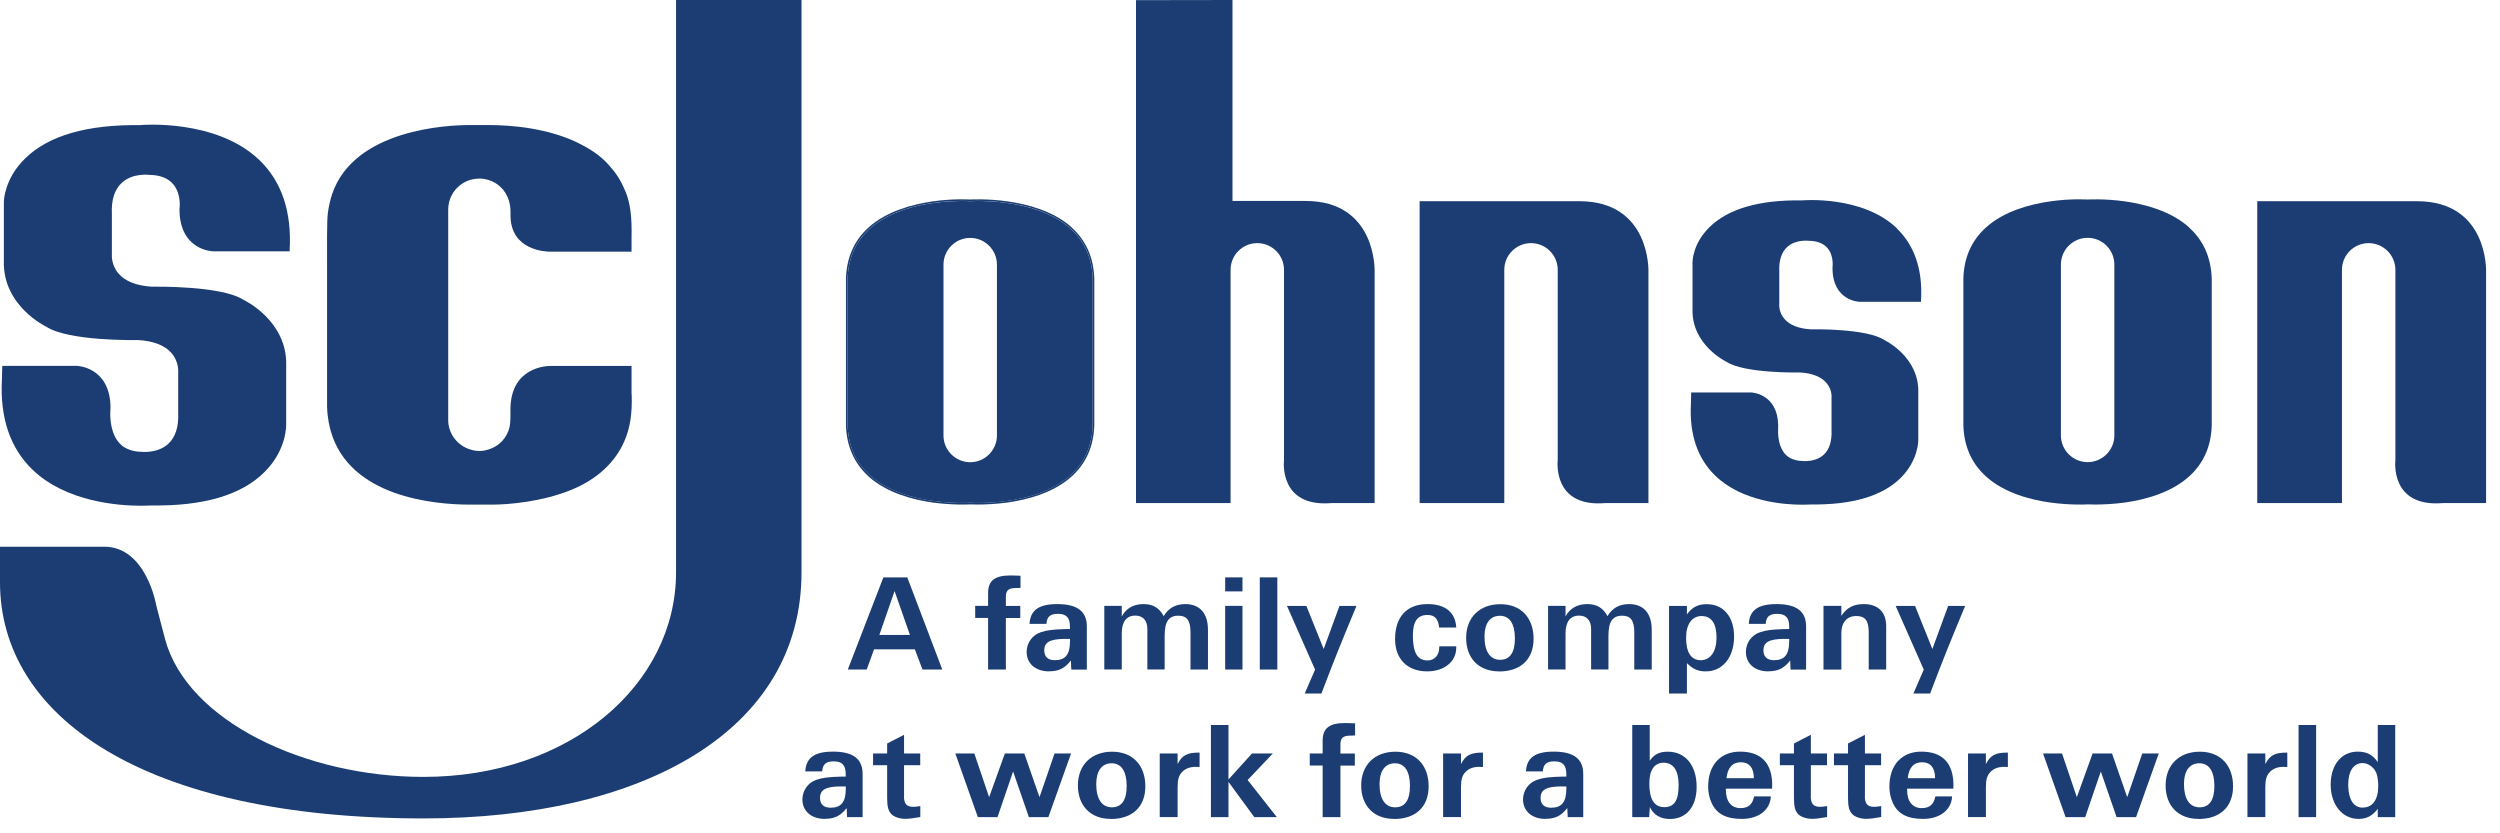 <svg width="162" height="54" viewBox="0 0 162 54" fill="none" xmlns="http://www.w3.org/2000/svg">
<path d="M104.028 32.6H106.819V17.586C106.819 17.586 106.965 13.038 102.339 13.038H91.992V32.6H97.478V17.487C97.478 16.527 98.255 15.755 99.21 15.755C100.164 15.755 100.941 16.532 100.941 17.487V29.81C100.941 29.81 100.555 32.892 104.023 32.6" fill="#1B3D73"/>
<path d="M158.308 32.6H161.098V17.586C161.098 17.586 161.244 13.038 156.619 13.038H146.271V32.6H151.758V17.487C151.758 16.527 152.535 15.755 153.489 15.755C154.444 15.755 155.221 16.532 155.221 17.487V29.81C155.221 29.81 154.835 32.892 158.303 32.6" fill="#1B3D73"/>
<path d="M86.286 32.6H89.076V17.586C89.076 17.586 89.222 13.022 84.602 13.022H79.866V0L73.613 0.01V32.6H79.741V17.487C79.741 16.527 80.518 15.755 81.472 15.755C82.427 15.755 83.204 16.532 83.204 17.487V29.81C83.204 29.81 82.818 32.892 86.286 32.6Z" fill="#1B3D73"/>
<path d="M69.467 14.754C68.267 13.659 66.536 13.226 65.289 13.049C63.949 12.861 62.87 12.929 62.875 12.929C62.864 12.929 61.79 12.856 60.444 13.049C59.203 13.226 57.472 13.659 56.267 14.754C55.339 15.599 54.854 16.715 54.817 18.071V27.542C54.854 28.898 55.344 30.009 56.267 30.859C57.467 31.954 59.203 32.392 60.444 32.564C61.727 32.741 62.77 32.689 62.864 32.684C62.901 32.684 63.089 32.694 63.381 32.694C63.824 32.694 64.507 32.668 65.284 32.564C66.531 32.387 68.262 31.954 69.462 30.859C70.39 30.014 70.875 28.898 70.911 27.542V18.076C70.875 16.72 70.39 15.604 69.462 14.759L69.467 14.754ZM70.807 27.537C70.666 33.096 62.87 32.574 62.87 32.574C62.87 32.574 55.073 33.096 54.927 27.537V18.071C55.073 12.511 62.87 13.033 62.87 13.033C62.87 13.033 70.666 12.511 70.807 18.071V27.537Z" fill="#1B3D73"/>
<path d="M62.869 13.038C62.869 13.038 55.072 12.517 54.926 18.076V27.542C55.072 33.101 62.869 32.58 62.869 32.58C62.869 32.58 70.666 33.101 70.807 27.542V18.076C70.666 12.517 62.869 13.038 62.869 13.038ZM64.601 28.22C64.601 29.174 63.824 29.951 62.869 29.951C61.915 29.951 61.138 29.174 61.138 28.22V17.148C61.138 16.193 61.915 15.416 62.869 15.416C63.824 15.416 64.601 16.193 64.601 17.148V28.22Z" fill="#1B3D73"/>
<path d="M141.875 14.754C140.676 13.659 138.939 13.226 137.698 13.049C136.358 12.861 135.278 12.929 135.283 12.929C135.273 12.929 134.193 12.856 132.853 13.049C131.607 13.226 129.875 13.659 128.676 14.754C127.747 15.599 127.257 16.715 127.226 18.071V27.542C127.262 28.898 127.747 30.009 128.676 30.859C129.875 31.954 131.607 32.392 132.853 32.564C134.136 32.741 135.179 32.689 135.273 32.684C135.309 32.684 135.497 32.694 135.794 32.694C136.238 32.694 136.921 32.668 137.698 32.564C138.939 32.387 140.671 31.954 141.87 30.859C142.799 30.014 143.289 28.898 143.32 27.542V18.076C143.284 16.72 142.799 15.604 141.87 14.759L141.875 14.754ZM137.01 28.214C137.01 29.169 136.233 29.946 135.278 29.946C134.324 29.946 133.547 29.169 133.547 28.214V17.142C133.547 16.188 134.324 15.411 135.278 15.411C136.233 15.411 137.01 16.188 137.01 17.142V28.214Z" fill="#1B3D73"/>
<path d="M40.924 25.555V23.714H35.729C35.729 23.714 35.703 23.714 35.662 23.714C35.396 23.714 33.075 23.792 33.075 26.556V26.963C33.075 27.26 33.064 27.61 32.955 27.896C32.694 28.6 32.126 29.064 31.359 29.2C31.359 29.2 31.229 29.221 31.124 29.221C30.978 29.221 30.775 29.226 30.514 29.137C29.638 28.892 29.033 28.095 29.044 27.192V13.586C29.044 12.929 29.351 12.334 29.867 11.959C30.06 11.823 30.227 11.734 30.446 11.666C30.624 11.609 30.879 11.573 31.077 11.573C31.135 11.573 31.223 11.573 31.359 11.594C31.542 11.625 31.693 11.666 31.839 11.729C32.063 11.823 32.256 11.948 32.428 12.11C32.991 12.631 33.08 13.33 33.08 13.7C33.08 13.836 33.08 13.951 33.08 13.951C33.08 16.24 35.38 16.308 35.641 16.308C35.693 16.308 35.724 16.308 35.724 16.308H40.924V15.432C40.939 14.723 40.919 14.149 40.856 13.68C40.799 13.236 40.689 12.798 40.559 12.48C40.22 11.651 39.949 11.26 39.464 10.707C38.895 10.06 38.227 9.659 37.649 9.356C35.583 8.277 33.038 8.104 31.703 8.104C31.302 8.104 31.062 8.104 31.062 8.104C31.062 8.104 30.822 8.104 30.405 8.104C29.137 8.104 22.936 8.329 21.513 12.605L21.487 12.694C21.476 12.725 21.466 12.762 21.455 12.798L21.44 12.85C21.408 12.955 21.377 13.08 21.346 13.221C21.288 13.487 21.268 13.638 21.252 13.774L21.236 13.888C21.184 14.258 21.189 16.193 21.195 17.007V23.912C21.195 23.959 21.195 24.032 21.195 24.178C21.195 24.444 21.195 24.866 21.195 25.284C21.195 25.45 21.195 25.617 21.195 25.774C21.195 25.956 21.195 26.123 21.195 26.253C21.195 26.29 21.195 26.321 21.195 26.353V26.384C21.215 27.067 21.367 27.729 21.429 27.922C22.65 32.215 28.131 32.694 30.431 32.7C30.832 32.7 31.072 32.7 31.077 32.7C31.077 32.7 31.317 32.689 31.714 32.7C31.771 32.7 31.828 32.7 31.896 32.7C33.007 32.7 35.166 32.501 37.028 31.74C38.671 31.067 39.86 29.977 40.46 28.585C40.83 27.735 40.971 26.827 40.934 25.565L40.924 25.555Z" fill="#1B3D73"/>
<path d="M9.101 8.11C5.648 8.057 3.129 8.788 1.617 10.279C0.266 11.604 0.25 13.033 0.25 13.095V16.908C0.162 19.828 2.994 21.169 3.004 21.174C4.438 22.113 8.782 22.04 8.96 22.034C9.961 22.097 10.691 22.384 11.124 22.89C11.599 23.448 11.547 24.084 11.547 24.099V26.744C11.588 27.656 11.369 28.334 10.895 28.767C10.185 29.414 9.127 29.278 9.101 29.273C9.007 29.273 8.908 29.263 8.803 29.247C8.501 29.2 8.235 29.101 8.011 28.955C7.296 28.465 7.161 27.489 7.145 26.937C7.145 26.749 7.145 26.603 7.155 26.535C7.155 26.472 7.161 26.405 7.161 26.342C7.103 23.761 4.991 23.708 4.97 23.708H0.146L0.125 24.59C-0.01 27.062 0.652 29.028 2.091 30.42C4.271 32.532 7.693 32.772 9.142 32.772C9.56 32.772 9.815 32.752 9.826 32.752C13.21 32.804 15.677 32.068 17.163 30.566C18.572 29.148 18.545 27.583 18.545 27.515V23.703C18.639 20.783 15.807 19.442 15.792 19.437C14.363 18.498 10.013 18.577 9.836 18.577C8.835 18.514 8.105 18.227 7.672 17.716C7.197 17.158 7.249 16.522 7.249 16.506V13.862C7.207 12.949 7.427 12.271 7.901 11.838C8.61 11.192 9.669 11.327 9.695 11.333C10.384 11.343 10.9 11.552 11.228 11.943C11.771 12.584 11.635 13.528 11.63 13.554C11.63 16.245 13.8 16.287 13.82 16.287H18.77V16.188C18.91 13.711 18.248 11.755 16.809 10.373C14.003 7.677 9.132 8.099 9.095 8.104L9.101 8.11Z" fill="#1B3D73"/>
<path d="M122.928 14.801C120.681 12.642 116.79 12.981 116.759 12.986C114 12.944 111.987 13.528 110.772 14.723C109.687 15.787 109.676 16.939 109.676 16.986V20.026C109.603 22.368 111.877 23.442 111.882 23.448C113.03 24.199 116.503 24.141 116.644 24.136C117.437 24.183 118.01 24.413 118.355 24.814C118.73 25.252 118.688 25.753 118.683 25.763V27.875C118.714 28.595 118.542 29.132 118.172 29.471C117.614 29.982 116.774 29.873 116.754 29.868C116.675 29.868 116.597 29.862 116.519 29.847C116.279 29.81 116.07 29.732 115.898 29.617C115.335 29.231 115.231 28.465 115.22 28.027C115.22 27.881 115.22 27.766 115.225 27.709C115.225 27.656 115.231 27.604 115.225 27.552C115.179 25.471 113.473 25.43 113.457 25.43H109.588L109.572 26.154C109.463 28.136 109.995 29.706 111.147 30.822C112.889 32.512 115.627 32.705 116.785 32.705C117.119 32.705 117.322 32.689 117.327 32.689C120.034 32.726 122.005 32.142 123.194 30.937C124.321 29.8 124.305 28.538 124.305 28.491V25.45C124.378 23.109 122.104 22.034 122.099 22.029C120.952 21.278 117.478 21.335 117.338 21.341C116.545 21.294 115.971 21.064 115.627 20.663C115.252 20.225 115.293 19.724 115.298 19.714V17.601C115.267 16.882 115.439 16.345 115.81 16.006C116.368 15.494 117.202 15.604 117.223 15.604C117.765 15.614 118.172 15.776 118.428 16.084C118.855 16.59 118.746 17.33 118.746 17.356C118.746 19.526 120.498 19.557 120.514 19.557H124.482V19.458C124.597 17.476 124.065 15.912 122.913 14.801H122.928Z" fill="#1B3D73"/>
<path d="M51.938 0V37.086C51.938 47.339 41.711 53.034 27.437 53.034C9.2 53.029 0 46.379 0 37.732V35.427H6.759C9.476 35.427 10.123 39.213 10.123 39.213C10.123 39.213 10.165 39.401 10.691 41.393C12.115 46.749 19.828 50.343 27.437 50.343C36.929 50.343 43.808 44.366 43.808 37.08V0H51.944H51.938Z" fill="#1B3D73"/>
<path d="M53.451 53.065C52.58 53.065 51.996 52.564 51.996 51.803C51.996 51.229 52.361 50.708 52.908 50.53C53.31 50.395 53.696 50.343 54.593 50.322H54.802V50.16C54.802 49.587 54.567 49.336 54.03 49.336C53.529 49.336 53.31 49.513 53.279 49.988H52.184C52.23 49.101 52.783 48.705 53.978 48.705C55.276 48.705 55.897 49.169 55.897 50.155V52.95H54.89L54.864 52.361C54.463 52.872 54.077 53.06 53.446 53.06L53.451 53.065ZM54.483 50.958C53.508 50.968 53.138 51.172 53.138 51.704C53.138 52.116 53.373 52.34 53.821 52.34C54.51 52.34 54.807 51.975 54.807 51.104V50.963H54.483V50.958Z" fill="#1B3D73"/>
<path d="M58.577 51.594C58.577 52.09 58.749 52.283 59.188 52.283C59.271 52.283 59.401 52.267 59.636 52.236V52.945C59.099 53.034 58.911 53.06 58.661 53.06C58.311 53.06 57.978 52.95 57.79 52.783C57.566 52.569 57.487 52.283 57.487 51.709V49.586H56.575V48.825H57.487V48.178L58.583 47.615V48.825H59.631V49.586H58.583V51.594H58.577Z" fill="#1B3D73"/>
<path d="M67.928 52.95H66.671L65.649 49.993L64.638 52.95H63.365L61.905 48.825H63.136L64.095 51.657L65.117 48.825H66.374L67.36 51.657L68.335 48.825H69.404L67.934 52.95H67.928Z" fill="#1B3D73"/>
<path d="M71.981 53.065C70.672 53.065 69.848 52.22 69.848 50.895C69.848 49.571 70.724 48.71 72.064 48.71C73.404 48.71 74.218 49.597 74.218 50.953C74.218 52.309 73.347 53.07 71.986 53.07L71.981 53.065ZM72.033 49.461C71.397 49.461 71.037 49.957 71.037 50.807C71.037 51.777 71.402 52.314 72.049 52.314C72.695 52.314 73.008 51.829 73.008 50.932C73.008 49.972 72.659 49.461 72.033 49.461Z" fill="#1B3D73"/>
<path d="M75.151 48.825H76.309V49.513C76.596 48.94 76.93 48.768 77.696 48.768H77.733V49.701C77.618 49.691 77.535 49.691 77.472 49.691C77.133 49.691 76.82 49.8 76.622 50.004C76.387 50.238 76.309 50.504 76.309 51.026V52.945H75.151V48.82V48.825Z" fill="#1B3D73"/>
<path d="M81.123 48.825H82.479L80.846 50.546L82.74 52.95H81.279L79.605 50.666V52.95H78.468V46.979H79.605V50.51L81.128 48.825H81.123Z" fill="#1B3D73"/>
<path d="M86.855 52.95H85.707V49.607H84.873V48.825H85.707V48.027C85.697 47.203 86.13 46.853 87.152 46.853C87.293 46.853 87.449 46.864 87.611 46.864L87.809 46.874V47.657C87.71 47.667 87.637 47.667 87.595 47.667H87.548C87.027 47.667 86.86 47.808 86.86 48.256V48.83H87.793V49.612H86.86V52.955L86.855 52.95Z" fill="#1B3D73"/>
<path d="M90.338 53.065C89.029 53.065 88.205 52.22 88.205 50.895C88.205 49.571 89.082 48.71 90.422 48.71C91.762 48.71 92.576 49.597 92.576 50.953C92.576 52.309 91.705 53.07 90.344 53.07L90.338 53.065ZM90.391 49.461C89.754 49.461 89.394 49.957 89.394 50.807C89.394 51.777 89.76 52.314 90.406 52.314C91.053 52.314 91.366 51.829 91.366 50.932C91.366 49.972 91.016 49.461 90.391 49.461Z" fill="#1B3D73"/>
<path d="M93.514 48.825H94.672V49.513C94.959 48.94 95.293 48.768 96.059 48.768H96.096V49.701C95.981 49.691 95.897 49.691 95.835 49.691C95.496 49.691 95.183 49.8 94.985 50.004C94.75 50.238 94.672 50.504 94.672 51.026V52.945H93.514V48.82V48.825Z" fill="#1B3D73"/>
<path d="M100.143 53.065C99.272 53.065 98.693 52.564 98.693 51.803C98.693 51.229 99.058 50.708 99.606 50.53C100.007 50.395 100.393 50.343 101.29 50.322H101.499V50.16C101.499 49.587 101.264 49.336 100.727 49.336C100.226 49.336 100.007 49.513 99.976 49.988H98.881C98.928 49.101 99.481 48.705 100.675 48.705C101.973 48.705 102.594 49.169 102.594 50.155V52.95H101.588L101.561 52.361C101.16 52.872 100.774 53.06 100.143 53.06V53.065ZM101.176 50.958C100.2 50.968 99.83 51.172 99.83 51.704C99.83 52.116 100.065 52.34 100.513 52.34C101.202 52.34 101.499 51.975 101.499 51.104V50.963H101.176V50.958Z" fill="#1B3D73"/>
<path d="M106.902 49.3C107.199 48.867 107.528 48.71 108.086 48.71C109.207 48.71 109.942 49.597 109.942 50.979C109.942 52.277 109.28 53.07 108.211 53.07C107.601 53.07 107.152 52.809 106.912 52.298L106.865 52.95H105.77V46.979H106.902V49.3ZM107.799 49.425C107.209 49.425 106.876 49.899 106.876 50.77C106.876 51.803 107.199 52.303 107.851 52.303C108.503 52.303 108.774 51.855 108.774 50.895V50.786C108.758 49.899 108.414 49.425 107.799 49.425Z" fill="#1B3D73"/>
<path d="M111.841 51.229C111.841 51.938 112.2 52.366 112.779 52.366C113.29 52.366 113.567 52.126 113.666 51.605H114.751C114.714 52.476 113.963 53.065 112.868 53.065C111.856 53.065 111.236 52.742 110.912 52.032C110.761 51.699 110.688 51.344 110.688 50.974C110.688 49.576 111.486 48.705 112.758 48.705C114.13 48.705 114.839 49.456 114.839 50.89C114.839 50.937 114.839 51.005 114.829 51.104H111.835V51.219L111.841 51.229ZM112.811 49.394C112.263 49.394 111.95 49.743 111.877 50.426H113.65C113.65 49.764 113.353 49.394 112.805 49.394H112.811Z" fill="#1B3D73"/>
<path d="M117.338 51.594C117.338 52.09 117.51 52.283 117.948 52.283C118.026 52.283 118.162 52.267 118.396 52.236V52.945C117.859 53.034 117.671 53.06 117.421 53.06C117.072 53.06 116.738 52.95 116.55 52.783C116.326 52.569 116.248 52.283 116.248 51.709V49.586H115.335V48.825H116.248V48.178L117.343 47.615V48.825H118.391V49.586H117.343V51.594H117.338Z" fill="#1B3D73"/>
<path d="M120.842 51.594C120.842 52.09 121.014 52.283 121.452 52.283C121.53 52.283 121.666 52.267 121.901 52.236V52.945C121.364 53.034 121.176 53.06 120.925 53.06C120.576 53.06 120.242 52.95 120.055 52.783C119.83 52.569 119.752 52.283 119.752 51.709V49.586H118.839V48.825H119.752V48.178L120.847 47.615V48.825H121.895V49.586H120.847V51.594H120.842Z" fill="#1B3D73"/>
<path d="M123.585 51.229C123.585 51.938 123.945 52.366 124.524 52.366C125.035 52.366 125.312 52.126 125.411 51.605H126.496C126.459 52.476 125.708 53.065 124.613 53.065C123.601 53.065 122.98 52.742 122.657 52.032C122.506 51.699 122.433 51.344 122.433 50.974C122.433 49.576 123.231 48.705 124.503 48.705C125.875 48.705 126.584 49.456 126.584 50.89C126.584 50.937 126.584 51.005 126.574 51.104H123.58V51.219L123.585 51.229ZM124.555 49.394C124.008 49.394 123.695 49.743 123.622 50.426H125.395C125.395 49.764 125.098 49.394 124.55 49.394H124.555Z" fill="#1B3D73"/>
<path d="M127.528 48.825H128.686V49.513C128.973 48.94 129.306 48.768 130.073 48.768H130.11V49.701C129.995 49.691 129.911 49.691 129.849 49.691C129.51 49.691 129.197 49.8 128.999 50.004C128.764 50.238 128.686 50.504 128.686 51.026V52.945H127.528V48.82V48.825Z" fill="#1B3D73"/>
<path d="M138.412 52.95H137.155L136.133 49.993L135.121 52.95H133.849L132.389 48.825H133.619L134.579 51.657L135.601 48.825H136.858L137.844 51.657L138.819 48.825H139.888L138.417 52.95H138.412Z" fill="#1B3D73"/>
<path d="M142.465 53.065C141.156 53.065 140.332 52.22 140.332 50.895C140.332 49.571 141.208 48.71 142.548 48.71C143.888 48.71 144.702 49.597 144.702 50.953C144.702 52.309 143.831 53.07 142.47 53.07L142.465 53.065ZM142.517 49.461C141.88 49.461 141.521 49.957 141.521 50.807C141.521 51.777 141.886 52.314 142.532 52.314C143.179 52.314 143.492 51.829 143.492 50.932C143.492 49.972 143.143 49.461 142.517 49.461Z" fill="#1B3D73"/>
<path d="M145.635 48.825H146.793V49.513C147.08 48.94 147.414 48.768 148.18 48.768H148.217V49.701C148.102 49.691 148.019 49.691 147.956 49.691C147.617 49.691 147.304 49.8 147.106 50.004C146.871 50.238 146.793 50.504 146.793 51.026V52.945H145.635V48.82V48.825Z" fill="#1B3D73"/>
<path d="M150.084 52.95H148.947V46.979H150.084V52.95Z" fill="#1B3D73"/>
<path d="M155.211 52.95H154.079V52.413C153.719 52.877 153.354 53.065 152.833 53.065C151.784 53.065 151.028 52.142 151.028 50.849C151.028 49.555 151.727 48.705 152.786 48.705C153.37 48.705 153.761 48.914 154.079 49.388V46.979H155.211V52.95ZM153.114 52.33C153.74 52.33 154.11 51.819 154.11 50.932C154.11 50.682 154.074 50.384 154.022 50.197C153.907 49.774 153.495 49.446 153.099 49.446C152.514 49.446 152.165 49.967 152.165 50.828V50.927C152.191 51.839 152.525 52.335 153.114 52.335V52.33Z" fill="#1B3D73"/>
<path d="M56.168 43.386H54.938L57.243 37.414H58.792L61.06 43.386H59.777L59.282 42.077H56.638L56.163 43.386H56.168ZM58.964 41.143L57.968 38.301L56.982 41.143H58.964Z" fill="#1B3D73"/>
<path d="M65.175 43.386H64.028V40.043H63.193V39.26H64.028V38.462C64.017 37.639 64.45 37.289 65.472 37.289C65.613 37.289 65.77 37.3 65.931 37.3L66.129 37.31V38.092C66.03 38.103 65.957 38.103 65.916 38.103H65.869C65.347 38.103 65.18 38.243 65.18 38.692V39.266H66.114V40.048H65.18V43.391L65.175 43.386Z" fill="#1B3D73"/>
<path d="M67.981 43.505C67.11 43.505 66.526 43.005 66.526 42.243C66.526 41.67 66.891 41.148 67.439 40.971C67.84 40.835 68.226 40.783 69.123 40.762H69.332V40.601C69.332 40.027 69.097 39.777 68.56 39.777C68.059 39.777 67.84 39.954 67.809 40.428H66.714C66.761 39.542 67.313 39.145 68.508 39.145C69.806 39.145 70.427 39.61 70.427 40.595V43.391H69.42L69.394 42.801C68.993 43.312 68.607 43.5 67.976 43.5L67.981 43.505ZM69.013 41.398C68.038 41.409 67.668 41.612 67.668 42.144C67.668 42.556 67.903 42.781 68.351 42.781C69.04 42.781 69.337 42.416 69.337 41.544V41.404H69.013V41.398Z" fill="#1B3D73"/>
<path d="M71.559 39.26H72.69V39.943C72.977 39.417 73.452 39.145 74.098 39.145C74.709 39.145 75.121 39.385 75.407 39.928C75.71 39.406 76.179 39.145 76.805 39.145C77.749 39.145 78.276 39.745 78.276 40.814V43.386H77.144V40.929C77.134 40.204 76.909 39.897 76.357 39.897C75.736 39.897 75.47 40.282 75.47 41.195V43.38H74.349V40.762C74.349 40.204 74.062 39.891 73.567 39.891C72.993 39.891 72.69 40.293 72.69 41.049V43.38H71.559V39.255V39.26Z" fill="#1B3D73"/>
<path d="M80.513 38.322H79.392V37.414H80.513V38.322ZM80.513 43.386H79.392V39.26H80.513V43.386Z" fill="#1B3D73"/>
<path d="M82.771 43.386H81.634V37.414H82.771V43.386Z" fill="#1B3D73"/>
<path d="M85.629 44.94H84.544L85.217 43.391L83.397 39.266H84.654L85.775 42.056L86.797 39.266H87.898C86.766 41.993 86.516 42.609 85.629 44.94Z" fill="#1B3D73"/>
<path d="M94.365 41.972C94.365 42.88 93.582 43.505 92.482 43.505C91.199 43.505 90.401 42.708 90.401 41.414C90.401 39.969 91.163 39.145 92.508 39.145C93.655 39.145 94.313 39.683 94.365 40.663H93.254C93.202 40.1 92.967 39.85 92.503 39.85C91.851 39.85 91.554 40.262 91.554 41.185C91.554 42.295 91.851 42.796 92.503 42.796C92.962 42.796 93.264 42.457 93.264 41.946V41.883H94.365V41.972Z" fill="#1B3D73"/>
<path d="M97.139 43.506C95.83 43.506 95.006 42.661 95.006 41.336C95.006 40.011 95.882 39.151 97.223 39.151C98.563 39.151 99.376 40.038 99.376 41.393C99.376 42.749 98.505 43.511 97.144 43.511L97.139 43.506ZM97.191 39.902C96.555 39.902 96.195 40.397 96.195 41.247C96.195 42.217 96.56 42.755 97.207 42.755C97.854 42.755 98.166 42.27 98.166 41.373C98.166 40.413 97.817 39.902 97.191 39.902Z" fill="#1B3D73"/>
<path d="M100.315 39.26H101.447V39.943C101.734 39.417 102.208 39.145 102.855 39.145C103.465 39.145 103.877 39.385 104.164 39.928C104.467 39.406 104.936 39.145 105.562 39.145C106.506 39.145 107.032 39.745 107.032 40.814V43.386H105.901V40.929C105.89 40.204 105.666 39.897 105.113 39.897C104.493 39.897 104.227 40.282 104.227 41.195V43.38H103.105V40.762C103.105 40.204 102.818 39.891 102.323 39.891C101.749 39.891 101.447 40.293 101.447 41.049V43.38H100.315V39.255V39.26Z" fill="#1B3D73"/>
<path d="M109.312 44.94H108.154V39.266H109.312V39.813C109.645 39.349 110.021 39.151 110.595 39.151C111.679 39.151 112.368 39.965 112.368 41.247C112.368 42.603 111.622 43.506 110.532 43.506C110.047 43.506 109.682 43.354 109.312 42.968V44.94ZM110.282 39.917C109.645 39.917 109.259 40.439 109.259 41.326C109.259 42.275 109.583 42.781 110.209 42.781C110.834 42.781 111.231 42.223 111.231 41.31C111.231 40.397 110.892 39.923 110.282 39.923V39.917Z" fill="#1B3D73"/>
<path d="M114.584 43.505C113.713 43.505 113.134 43.005 113.134 42.243C113.134 41.67 113.499 41.148 114.047 40.971C114.449 40.835 114.834 40.783 115.731 40.762H115.94V40.601C115.94 40.027 115.705 39.777 115.168 39.777C114.668 39.777 114.449 39.954 114.417 40.428H113.322C113.369 39.542 113.922 39.145 115.116 39.145C116.415 39.145 117.035 39.61 117.035 40.595V43.391H116.029L116.003 42.801C115.601 43.312 115.215 43.5 114.584 43.5V43.505ZM115.617 41.398C114.641 41.409 114.271 41.612 114.271 42.144C114.271 42.556 114.506 42.781 114.954 42.781C115.643 42.781 115.94 42.416 115.94 41.544V41.404H115.617V41.398Z" fill="#1B3D73"/>
<path d="M118.162 39.26H119.32V39.907C119.669 39.38 120.102 39.145 120.775 39.145C121.698 39.145 122.225 39.667 122.225 40.569V43.386H121.093V40.929C121.082 40.204 120.853 39.917 120.279 39.917C119.706 39.917 119.32 40.319 119.32 41.013V43.391H118.162V39.266V39.26Z" fill="#1B3D73"/>
<path d="M125.072 44.94H123.987L124.66 43.391L122.84 39.266H124.097L125.218 42.056L126.24 39.266H127.341C126.209 41.993 125.959 42.609 125.072 44.94Z" fill="#1B3D73"/>
</svg>
